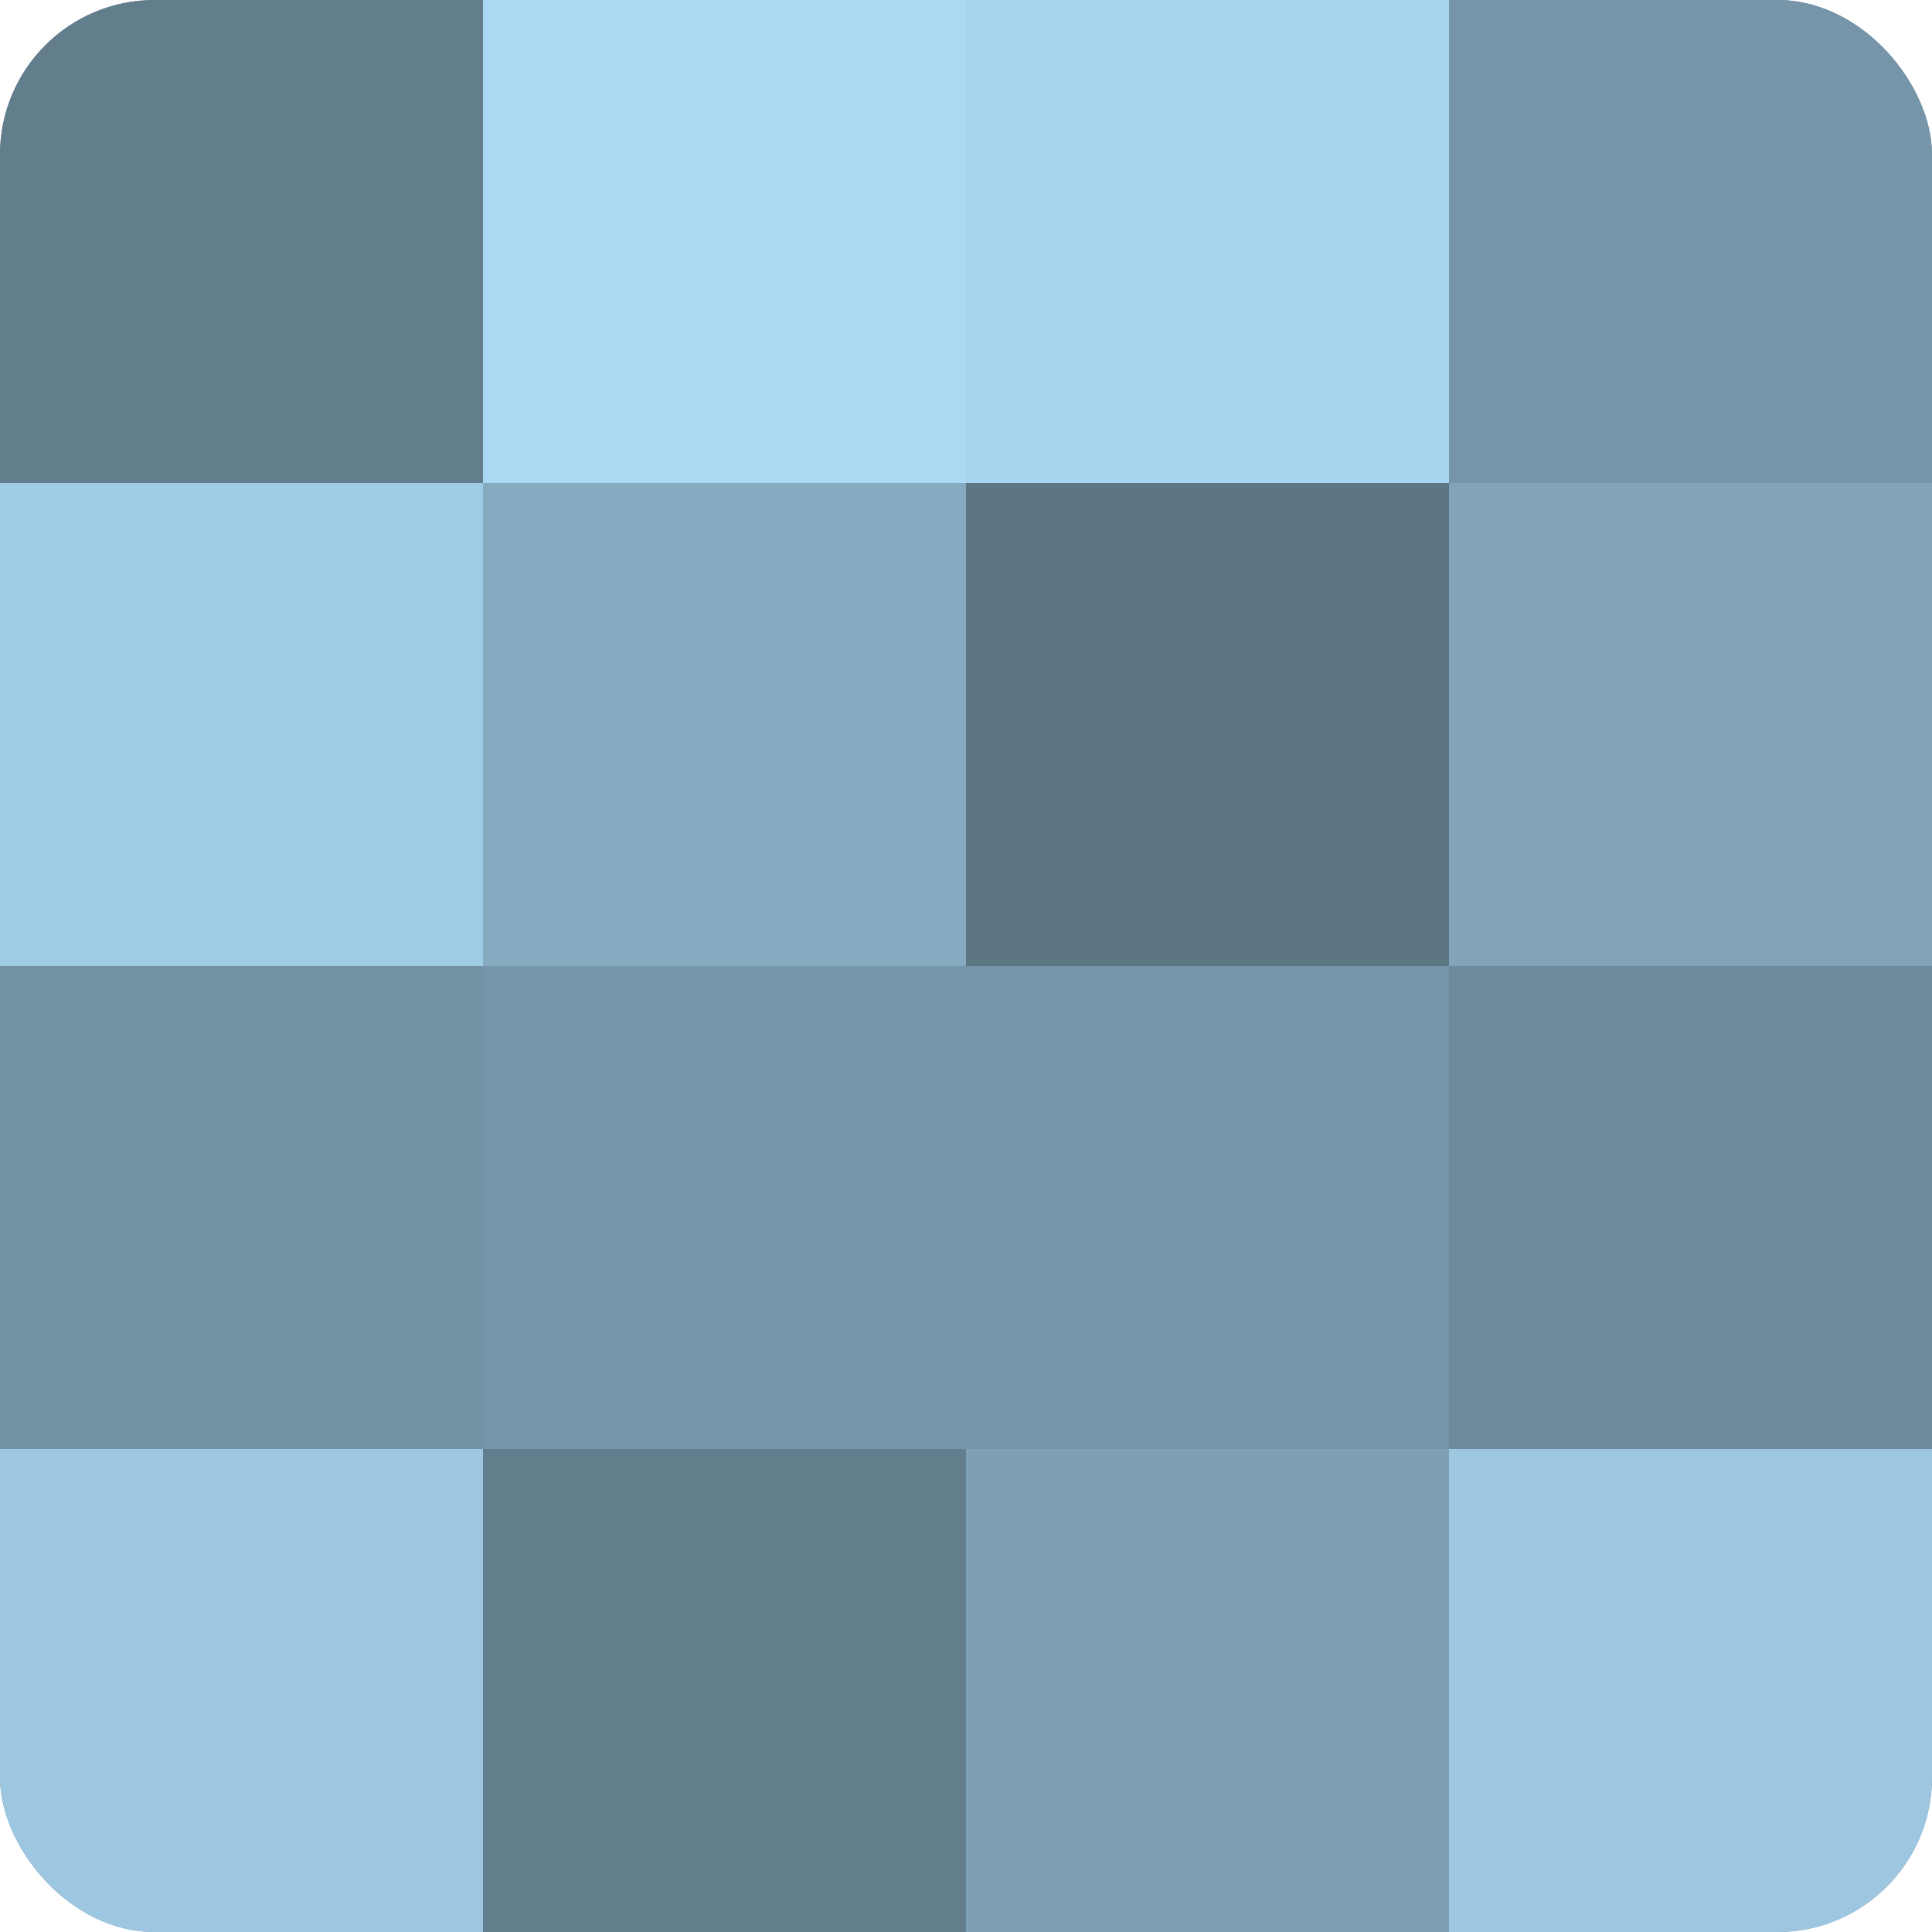 <?xml version="1.0" encoding="UTF-8"?>
<svg xmlns="http://www.w3.org/2000/svg" width="60" height="60" viewBox="0 0 100 100" preserveAspectRatio="xMidYMid meet"><defs><clipPath id="c" width="100" height="100"><rect width="100" height="100" rx="8" ry="8"/></clipPath></defs><g clip-path="url(#c)"><rect width="100" height="100" fill="#708ea0"/><rect width="25" height="25" fill="#627d8c"/><rect y="25" width="25" height="25" fill="#9fcbe4"/><rect y="50" width="25" height="25" fill="#7392a4"/><rect y="75" width="25" height="25" fill="#9dc7e0"/><rect x="25" width="25" height="25" fill="#abd9f4"/><rect x="25" y="25" width="25" height="25" fill="#86abc0"/><rect x="25" y="50" width="25" height="25" fill="#7695a8"/><rect x="25" y="75" width="25" height="25" fill="#627d8c"/><rect x="50" width="25" height="25" fill="#a8d5f0"/><rect x="50" y="25" width="25" height="25" fill="#5d7684"/><rect x="50" y="50" width="25" height="25" fill="#7695a8"/><rect x="50" y="75" width="25" height="25" fill="#7ea0b4"/><rect x="75" width="25" height="25" fill="#7695a8"/><rect x="75" y="25" width="25" height="25" fill="#81a4b8"/><rect x="75" y="50" width="25" height="25" fill="#6d8b9c"/><rect x="75" y="75" width="25" height="25" fill="#9dc7e0"/></g></svg>
